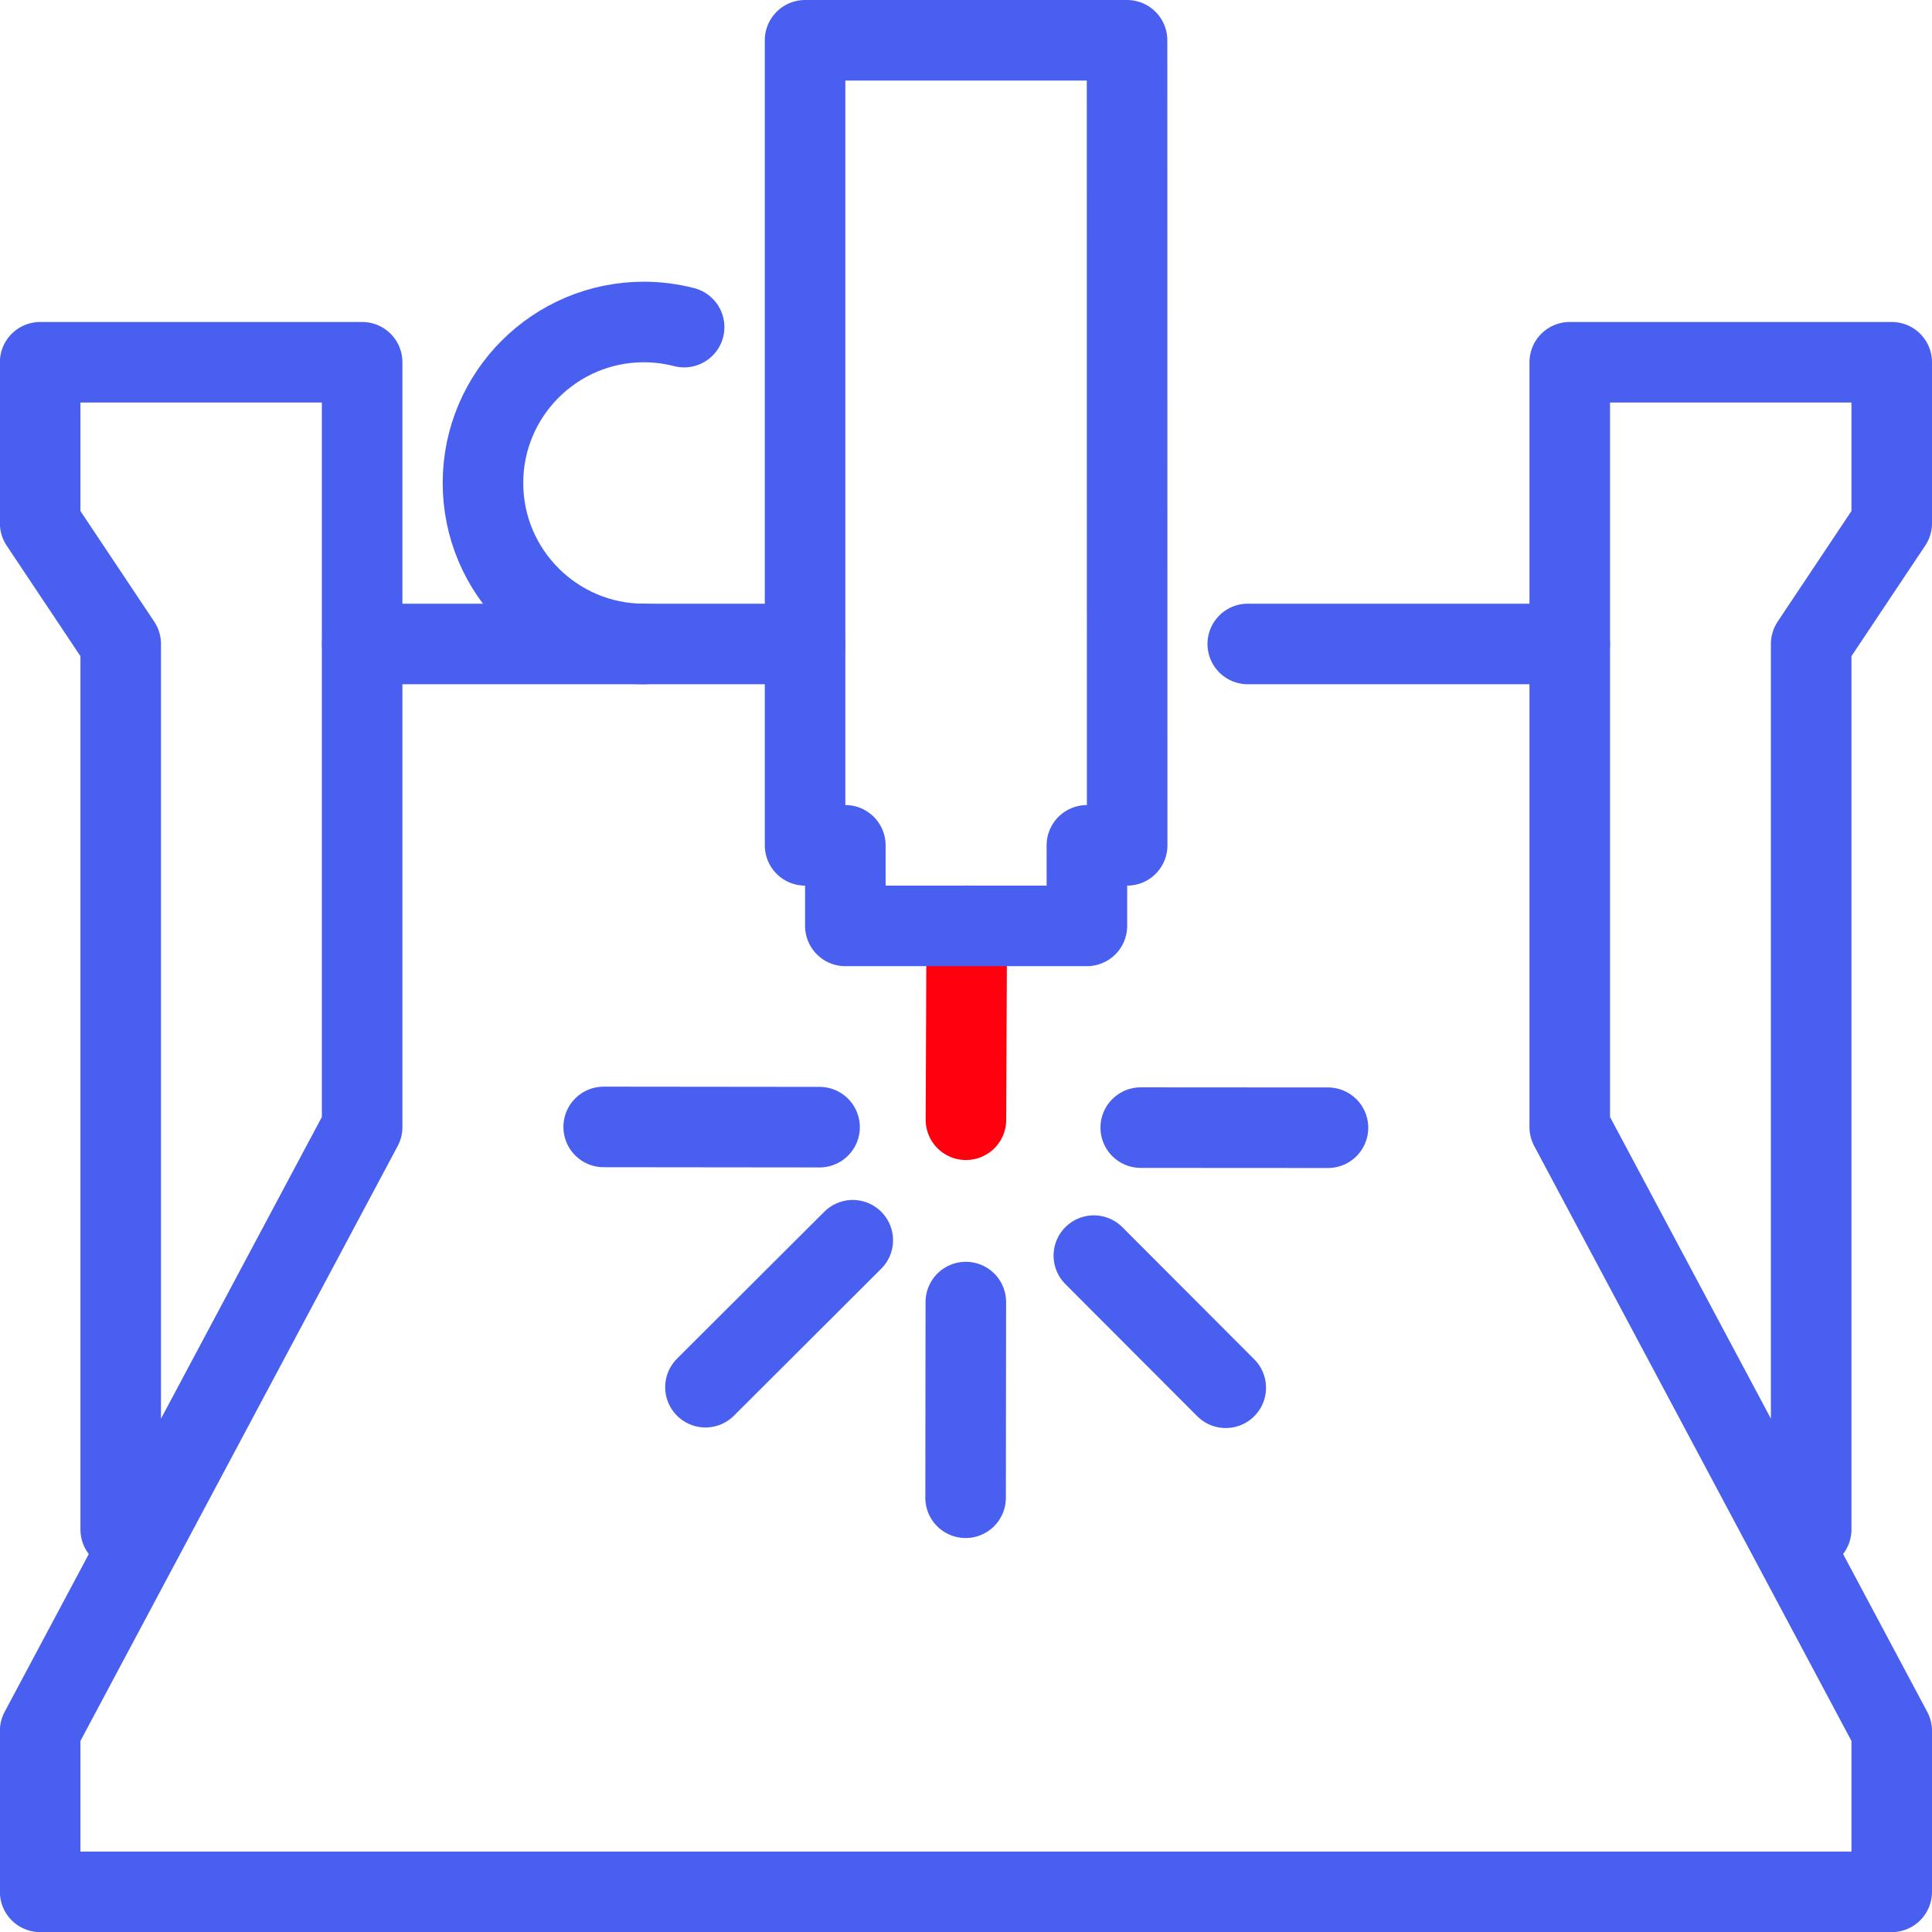 <?xml version="1.0" encoding="UTF-8" standalone="no"?>
<!-- Created with Inkscape (http://www.inkscape.org/) -->

<svg
   width="16.933mm"
   height="16.933mm"
   viewBox="0 0 16.933 16.933"
   version="1.1"
   id="svg1459"
   inkscape:version="1.1.2 (0a00cf5339, 2022-02-04, custom)"
   sodipodi:docname="Laserschneidmaschine.svg"
   xmlns:inkscape="http://www.inkscape.org/namespaces/inkscape"
   xmlns:sodipodi="http://sodipodi.sourceforge.net/DTD/sodipodi-0.dtd"
   xmlns="http://www.w3.org/2000/svg"
   xmlns:svg="http://www.w3.org/2000/svg">
  <sodipodi:namedview
     id="namedview1461"
     pagecolor="#ffffff"
     bordercolor="#666666"
     borderopacity="1.0"
     inkscape:pageshadow="2"
     inkscape:pageopacity="0.0"
     inkscape:pagecheckerboard="0"
     inkscape:document-units="mm"
     showgrid="false"
     inkscape:zoom="2.9611953"
     inkscape:cx="15.871969"
     inkscape:cy="59.77316"
     inkscape:window-width="1920"
     inkscape:window-height="1017"
     inkscape:window-x="-8"
     inkscape:window-y="-8"
     inkscape:window-maximized="1"
     inkscape:current-layer="layer1" />
  <defs
     id="defs1456" />
  <g
     inkscape:label="Ebene 1"
     inkscape:groupmode="layer"
     id="layer1"
     transform="translate(-5.861,-4.297)">
    <path
       id="path846"
       style="fill:none;stroke:#495fef;stroke-width:0.706;stroke-linecap:round;stroke-linejoin:round;stroke-miterlimit:10;stroke-dasharray:none;stroke-opacity:1"
       d="m 16.604,16.46 -1.156,-1.158" />
    <path
       id="path848"
       style="fill:none;stroke:#495fef;stroke-width:0.706;stroke-linecap:round;stroke-linejoin:round;stroke-miterlimit:10;stroke-dasharray:none;stroke-opacity:1"
       d="m 17.5,14.181 -1.641,-10e-4" />
    <path
       id="path850"
       style="fill:none;stroke:#495fef;stroke-width:0.706;stroke-linecap:round;stroke-linejoin:round;stroke-miterlimit:10;stroke-dasharray:none;stroke-opacity:1"
       d="m 13.044,14.176 -1.892,-0.002" />
    <path
       id="path852"
       style="fill:none;stroke:#495fef;stroke-width:0.706;stroke-linecap:round;stroke-linejoin:round;stroke-miterlimit:10;stroke-dasharray:none;stroke-opacity:1"
       d="m 13.335,15.167 -1.291,1.288" />
    <path
       id="path854"
       style="fill:none;stroke:#495fef;stroke-width:0.706;stroke-linecap:round;stroke-linejoin:round;stroke-miterlimit:10;stroke-dasharray:none;stroke-opacity:1"
       d="m 14.324,17.424 0.002,-1.715" />
    <path
       id="path856"
       style="fill:none;stroke:#ff000f;stroke-width:0.706;stroke-linecap:round;stroke-linejoin:round;stroke-miterlimit:10;stroke-dasharray:none;stroke-opacity:1;fill-opacity:1"
       d="m 14.327,14.111 0.007,-1.7" />
    <path
       id="path858"
       style="fill:none;stroke:#495fef;stroke-width:0.706;stroke-linecap:round;stroke-linejoin:round;stroke-miterlimit:10;stroke-dasharray:none;stroke-opacity:1"
       d="M 6.919,17.702 V 9.941 l -0.706,-1.058 v -1.411 h 2.822 v 6.703 l -2.822,5.292 v 1.411 H 22.441 v -1.411 l -2.822,-5.292 V 7.472 h 2.822 v 1.411 l -0.706,1.058 v 7.761" />
    <path
       id="path860"
       style="fill:none;stroke:#495fef;stroke-width:0.706;stroke-linecap:round;stroke-linejoin:round;stroke-miterlimit:10;stroke-dasharray:none;stroke-opacity:1"
       d="m 19.619,9.941 h -2.822" />
    <path
       id="path862"
       style="fill:none;stroke:#495fef;stroke-width:0.706;stroke-linecap:round;stroke-linejoin:round;stroke-miterlimit:10;stroke-dasharray:none;stroke-opacity:1"
       d="M 12.916,9.941 H 9.036" />
    <path
       id="path864"
       style="fill:none;stroke:#495fef;stroke-width:0.706;stroke-linecap:round;stroke-linejoin:round;stroke-miterlimit:10;stroke-dasharray:none;stroke-opacity:1"
       d="m 11.505,9.941 c -0.779,0 -1.411,-0.632 -1.411,-1.411 0,-0.779 0.632,-1.411 1.411,-1.411 0.121,0 0.239,0.016 0.352,0.045" />
    <path
       id="path866"
       style="fill:none;stroke:#495fef;stroke-width:0.706;stroke-linecap:round;stroke-linejoin:round;stroke-miterlimit:10;stroke-dasharray:none;stroke-opacity:1"
       d="m 15.739,4.65 h -2.822 v 7.056 h 0.353 v 0.706 h 2.117 v -0.706 h 0.353 z" />
  </g>
</svg>
